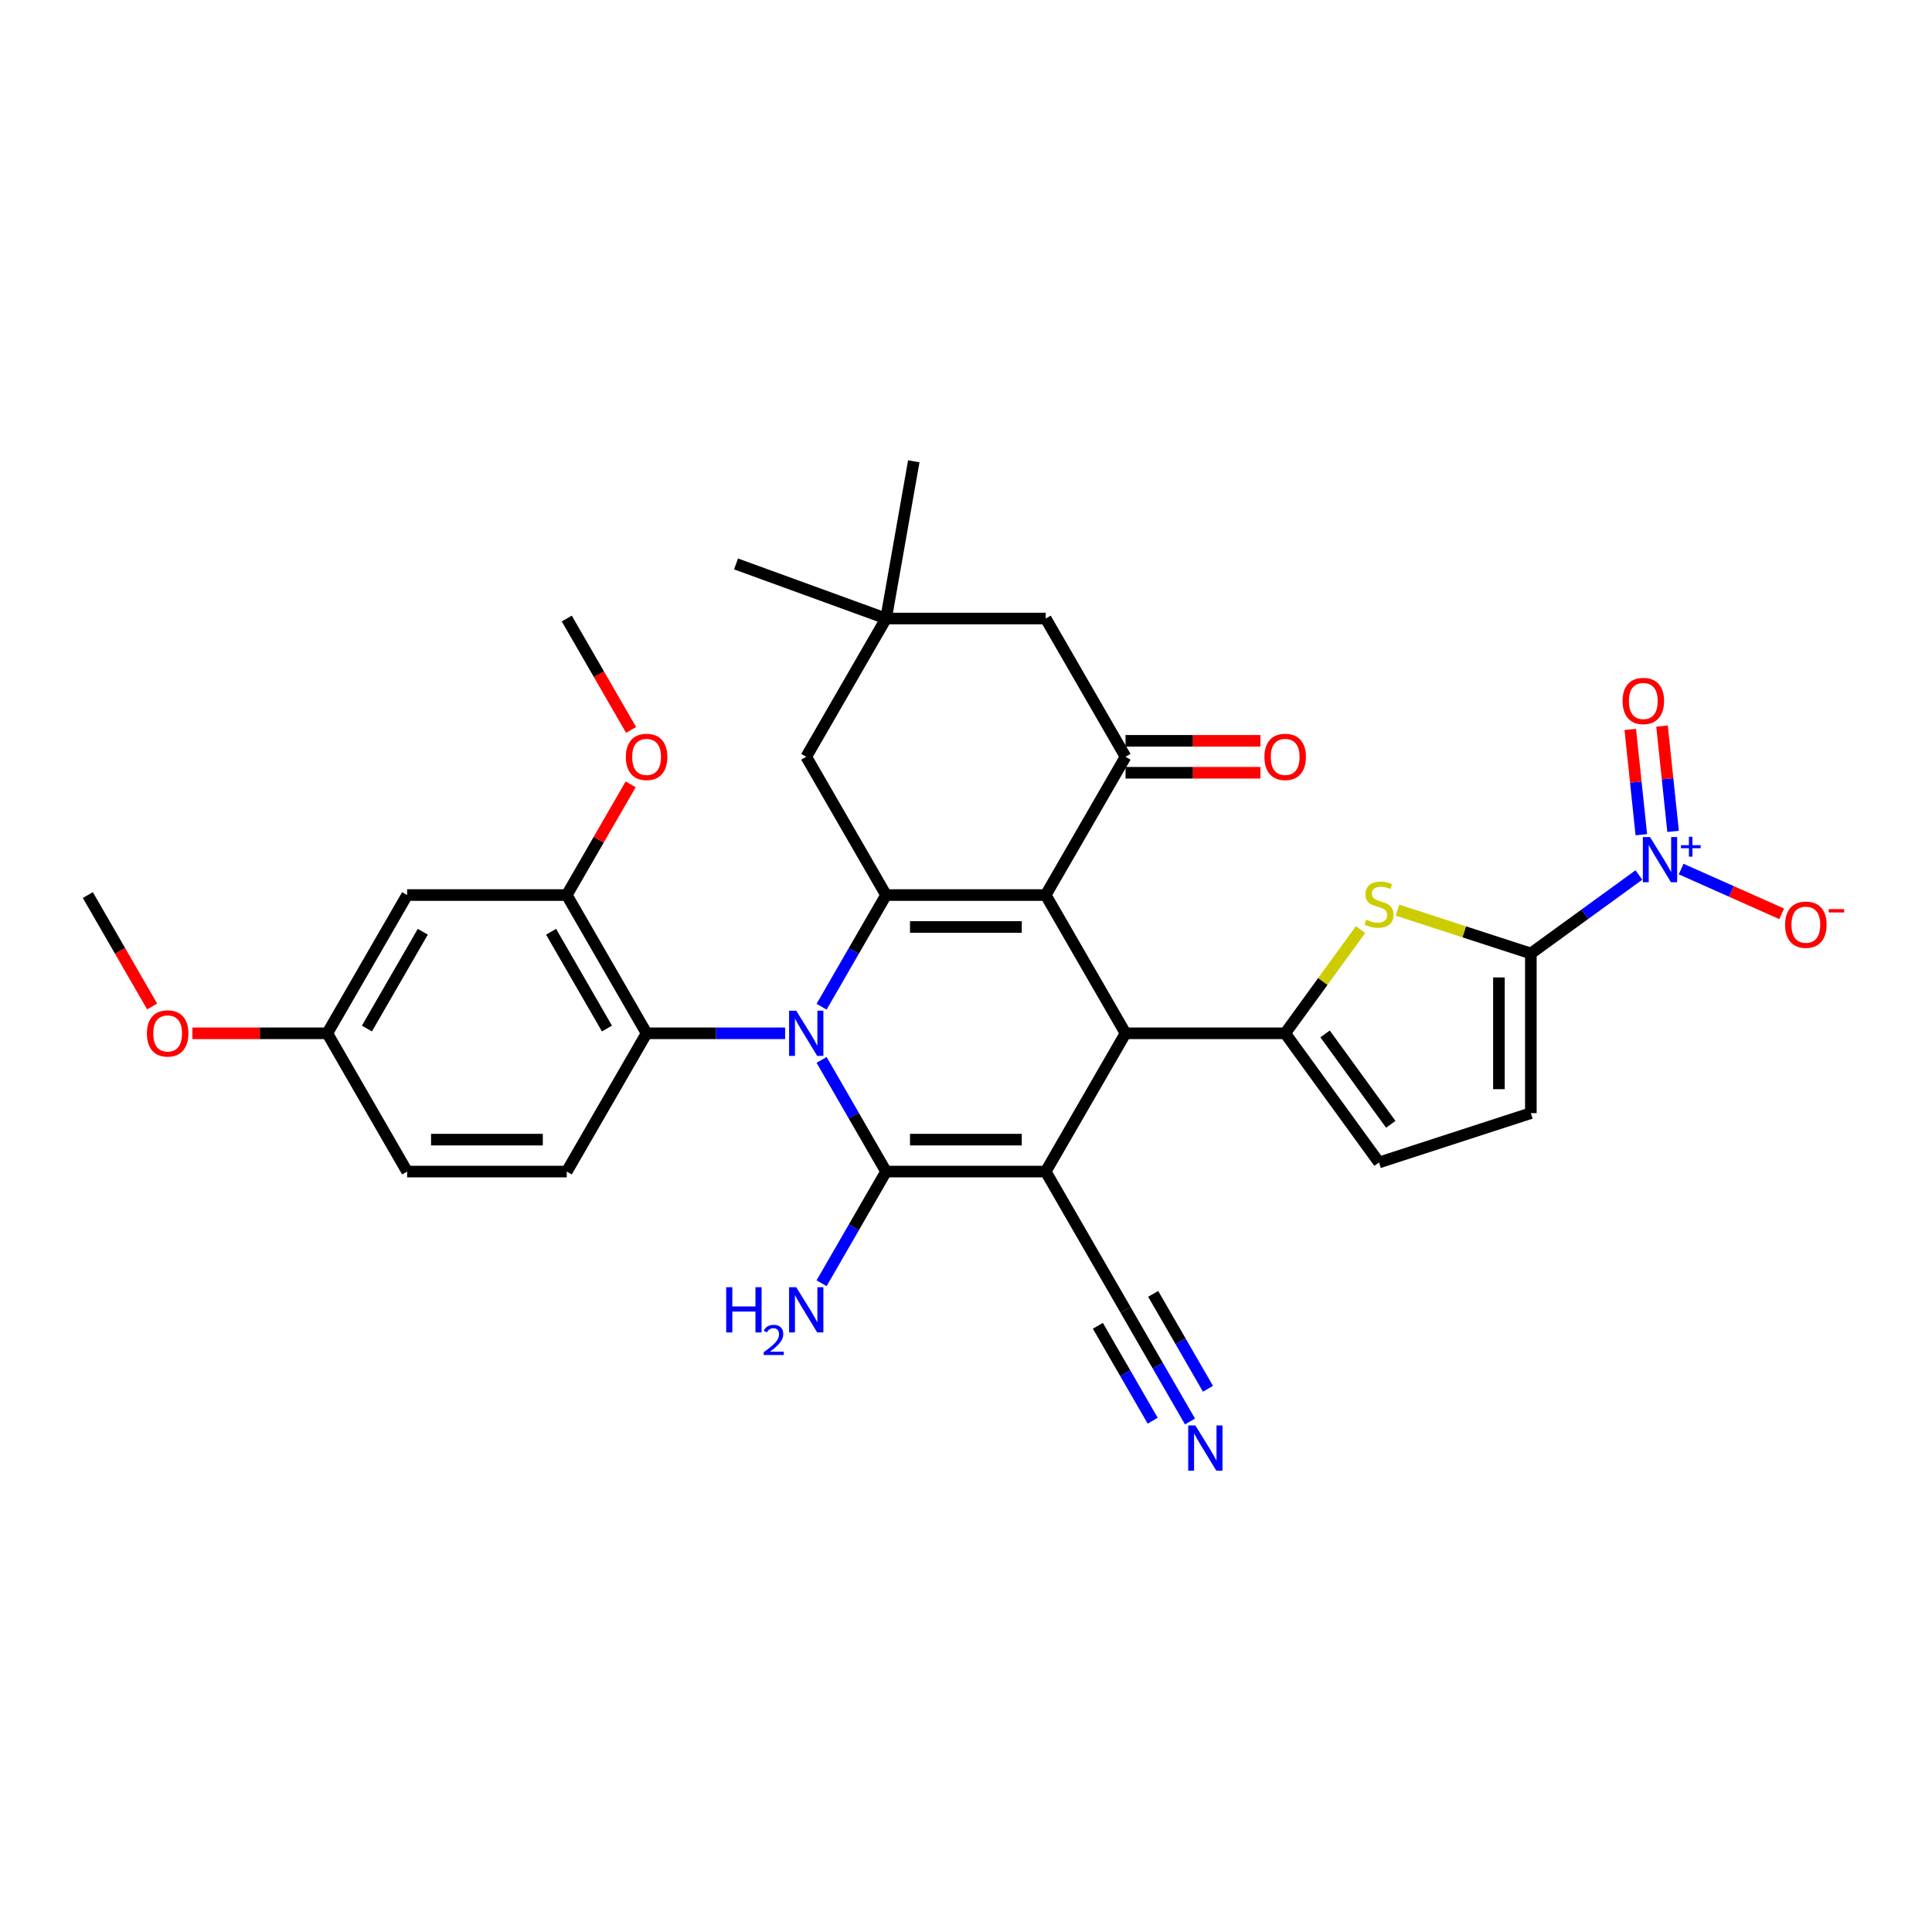 <?xml version='1.0' encoding='iso-8859-1'?>
<svg version='1.1' baseProfile='full'
              xmlns='http://www.w3.org/2000/svg'
                      xmlns:rdkit='http://www.rdkit.org/xml'
                      xmlns:xlink='http://www.w3.org/1999/xlink'
                  xml:space='preserve'
width='1000px' height='1000px' viewBox='0 0 1000 1000'>
<!-- END OF HEADER -->
<rect style='opacity:1.0;fill:#FFFFFF;stroke:none' width='1000' height='1000' x='0' y='0'> </rect>
<path class='bond-1' d='M 541.255,606.401 L 458.622,606.401' style='fill:none;fill-rule:evenodd;stroke:#000000;stroke-width:6px;stroke-linecap:butt;stroke-linejoin:miter;stroke-opacity:1' />
<path class='bond-1' d='M 528.86,589.875 L 471.017,589.875' style='fill:none;fill-rule:evenodd;stroke:#000000;stroke-width:6px;stroke-linecap:butt;stroke-linejoin:miter;stroke-opacity:1' />
<path class='bond-4' d='M 541.255,606.401 L 582.572,534.839' style='fill:none;fill-rule:evenodd;stroke:#000000;stroke-width:6px;stroke-linecap:butt;stroke-linejoin:miter;stroke-opacity:1' />
<path class='bond-11' d='M 541.255,606.401 L 582.572,677.964' style='fill:none;fill-rule:evenodd;stroke:#000000;stroke-width:6px;stroke-linecap:butt;stroke-linejoin:miter;stroke-opacity:1' />
<path class='bond-0' d='M 425.253,548.605 L 441.937,577.503' style='fill:none;fill-rule:evenodd;stroke:#0000FF;stroke-width:6px;stroke-linecap:butt;stroke-linejoin:miter;stroke-opacity:1' />
<path class='bond-0' d='M 441.937,577.503 L 458.622,606.401' style='fill:none;fill-rule:evenodd;stroke:#000000;stroke-width:6px;stroke-linecap:butt;stroke-linejoin:miter;stroke-opacity:1' />
<path class='bond-10' d='M 406.364,534.839 L 370.518,534.839' style='fill:none;fill-rule:evenodd;stroke:#0000FF;stroke-width:6px;stroke-linecap:butt;stroke-linejoin:miter;stroke-opacity:1' />
<path class='bond-10' d='M 370.518,534.839 L 334.672,534.839' style='fill:none;fill-rule:evenodd;stroke:#000000;stroke-width:6px;stroke-linecap:butt;stroke-linejoin:miter;stroke-opacity:1' />
<path class='bond-33' d='M 425.253,521.072 L 441.937,492.174' style='fill:none;fill-rule:evenodd;stroke:#0000FF;stroke-width:6px;stroke-linecap:butt;stroke-linejoin:miter;stroke-opacity:1' />
<path class='bond-33' d='M 441.937,492.174 L 458.622,463.276' style='fill:none;fill-rule:evenodd;stroke:#000000;stroke-width:6px;stroke-linecap:butt;stroke-linejoin:miter;stroke-opacity:1' />
<path class='bond-23' d='M 458.622,606.401 L 441.937,635.299' style='fill:none;fill-rule:evenodd;stroke:#000000;stroke-width:6px;stroke-linecap:butt;stroke-linejoin:miter;stroke-opacity:1' />
<path class='bond-23' d='M 441.937,635.299 L 425.253,664.197' style='fill:none;fill-rule:evenodd;stroke:#0000FF;stroke-width:6px;stroke-linecap:butt;stroke-linejoin:miter;stroke-opacity:1' />
<path class='bond-2' d='M 541.255,463.276 L 582.572,534.839' style='fill:none;fill-rule:evenodd;stroke:#000000;stroke-width:6px;stroke-linecap:butt;stroke-linejoin:miter;stroke-opacity:1' />
<path class='bond-3' d='M 541.255,463.276 L 458.622,463.276' style='fill:none;fill-rule:evenodd;stroke:#000000;stroke-width:6px;stroke-linecap:butt;stroke-linejoin:miter;stroke-opacity:1' />
<path class='bond-3' d='M 528.86,479.803 L 471.017,479.803' style='fill:none;fill-rule:evenodd;stroke:#000000;stroke-width:6px;stroke-linecap:butt;stroke-linejoin:miter;stroke-opacity:1' />
<path class='bond-9' d='M 541.255,463.276 L 582.572,391.713' style='fill:none;fill-rule:evenodd;stroke:#000000;stroke-width:6px;stroke-linecap:butt;stroke-linejoin:miter;stroke-opacity:1' />
<path class='bond-16' d='M 458.622,463.276 L 417.305,391.713' style='fill:none;fill-rule:evenodd;stroke:#000000;stroke-width:6px;stroke-linecap:butt;stroke-linejoin:miter;stroke-opacity:1' />
<path class='bond-5' d='M 582.572,534.839 L 665.205,534.839' style='fill:none;fill-rule:evenodd;stroke:#000000;stroke-width:6px;stroke-linecap:butt;stroke-linejoin:miter;stroke-opacity:1' />
<path class='bond-8' d='M 665.205,534.839 L 684.706,507.998' style='fill:none;fill-rule:evenodd;stroke:#000000;stroke-width:6px;stroke-linecap:butt;stroke-linejoin:miter;stroke-opacity:1' />
<path class='bond-8' d='M 684.706,507.998 L 704.207,481.157' style='fill:none;fill-rule:evenodd;stroke:#CCCC00;stroke-width:6px;stroke-linecap:butt;stroke-linejoin:miter;stroke-opacity:1' />
<path class='bond-12' d='M 665.205,534.839 L 713.776,601.69' style='fill:none;fill-rule:evenodd;stroke:#000000;stroke-width:6px;stroke-linecap:butt;stroke-linejoin:miter;stroke-opacity:1' />
<path class='bond-12' d='M 685.861,535.152 L 719.861,581.948' style='fill:none;fill-rule:evenodd;stroke:#000000;stroke-width:6px;stroke-linecap:butt;stroke-linejoin:miter;stroke-opacity:1' />
<path class='bond-6' d='M 792.365,493.522 L 757.855,482.309' style='fill:none;fill-rule:evenodd;stroke:#000000;stroke-width:6px;stroke-linecap:butt;stroke-linejoin:miter;stroke-opacity:1' />
<path class='bond-6' d='M 757.855,482.309 L 723.345,471.096' style='fill:none;fill-rule:evenodd;stroke:#CCCC00;stroke-width:6px;stroke-linecap:butt;stroke-linejoin:miter;stroke-opacity:1' />
<path class='bond-7' d='M 792.365,493.522 L 820.321,473.211' style='fill:none;fill-rule:evenodd;stroke:#000000;stroke-width:6px;stroke-linecap:butt;stroke-linejoin:miter;stroke-opacity:1' />
<path class='bond-7' d='M 820.321,473.211 L 848.276,452.9' style='fill:none;fill-rule:evenodd;stroke:#0000FF;stroke-width:6px;stroke-linecap:butt;stroke-linejoin:miter;stroke-opacity:1' />
<path class='bond-34' d='M 792.365,493.522 L 792.365,576.155' style='fill:none;fill-rule:evenodd;stroke:#000000;stroke-width:6px;stroke-linecap:butt;stroke-linejoin:miter;stroke-opacity:1' />
<path class='bond-34' d='M 775.838,505.917 L 775.838,563.76' style='fill:none;fill-rule:evenodd;stroke:#000000;stroke-width:6px;stroke-linecap:butt;stroke-linejoin:miter;stroke-opacity:1' />
<path class='bond-21' d='M 870.157,449.822 L 896.177,461.407' style='fill:none;fill-rule:evenodd;stroke:#0000FF;stroke-width:6px;stroke-linecap:butt;stroke-linejoin:miter;stroke-opacity:1' />
<path class='bond-21' d='M 896.177,461.407 L 922.197,472.992' style='fill:none;fill-rule:evenodd;stroke:#FF0000;stroke-width:6px;stroke-linecap:butt;stroke-linejoin:miter;stroke-opacity:1' />
<path class='bond-22' d='M 865.988,430.321 L 863.124,403.072' style='fill:none;fill-rule:evenodd;stroke:#0000FF;stroke-width:6px;stroke-linecap:butt;stroke-linejoin:miter;stroke-opacity:1' />
<path class='bond-22' d='M 863.124,403.072 L 860.26,375.823' style='fill:none;fill-rule:evenodd;stroke:#FF0000;stroke-width:6px;stroke-linecap:butt;stroke-linejoin:miter;stroke-opacity:1' />
<path class='bond-22' d='M 849.552,432.048 L 846.688,404.799' style='fill:none;fill-rule:evenodd;stroke:#0000FF;stroke-width:6px;stroke-linecap:butt;stroke-linejoin:miter;stroke-opacity:1' />
<path class='bond-22' d='M 846.688,404.799 L 843.824,377.551' style='fill:none;fill-rule:evenodd;stroke:#FF0000;stroke-width:6px;stroke-linecap:butt;stroke-linejoin:miter;stroke-opacity:1' />
<path class='bond-18' d='M 582.572,391.713 L 541.255,320.151' style='fill:none;fill-rule:evenodd;stroke:#000000;stroke-width:6px;stroke-linecap:butt;stroke-linejoin:miter;stroke-opacity:1' />
<path class='bond-24' d='M 582.572,399.977 L 617.484,399.977' style='fill:none;fill-rule:evenodd;stroke:#000000;stroke-width:6px;stroke-linecap:butt;stroke-linejoin:miter;stroke-opacity:1' />
<path class='bond-24' d='M 617.484,399.977 L 652.397,399.977' style='fill:none;fill-rule:evenodd;stroke:#FF0000;stroke-width:6px;stroke-linecap:butt;stroke-linejoin:miter;stroke-opacity:1' />
<path class='bond-24' d='M 582.572,383.45 L 617.484,383.45' style='fill:none;fill-rule:evenodd;stroke:#000000;stroke-width:6px;stroke-linecap:butt;stroke-linejoin:miter;stroke-opacity:1' />
<path class='bond-24' d='M 617.484,383.45 L 652.397,383.45' style='fill:none;fill-rule:evenodd;stroke:#FF0000;stroke-width:6px;stroke-linecap:butt;stroke-linejoin:miter;stroke-opacity:1' />
<path class='bond-14' d='M 334.672,534.839 L 293.355,463.276' style='fill:none;fill-rule:evenodd;stroke:#000000;stroke-width:6px;stroke-linecap:butt;stroke-linejoin:miter;stroke-opacity:1' />
<path class='bond-14' d='M 314.161,532.368 L 285.24,482.274' style='fill:none;fill-rule:evenodd;stroke:#000000;stroke-width:6px;stroke-linecap:butt;stroke-linejoin:miter;stroke-opacity:1' />
<path class='bond-20' d='M 334.672,534.839 L 293.355,606.401' style='fill:none;fill-rule:evenodd;stroke:#000000;stroke-width:6px;stroke-linecap:butt;stroke-linejoin:miter;stroke-opacity:1' />
<path class='bond-15' d='M 582.572,677.964 L 599.256,706.862' style='fill:none;fill-rule:evenodd;stroke:#000000;stroke-width:6px;stroke-linecap:butt;stroke-linejoin:miter;stroke-opacity:1' />
<path class='bond-15' d='M 599.256,706.862 L 615.94,735.76' style='fill:none;fill-rule:evenodd;stroke:#0000FF;stroke-width:6px;stroke-linecap:butt;stroke-linejoin:miter;stroke-opacity:1' />
<path class='bond-15' d='M 568.259,686.227 L 582.441,710.79' style='fill:none;fill-rule:evenodd;stroke:#000000;stroke-width:6px;stroke-linecap:butt;stroke-linejoin:miter;stroke-opacity:1' />
<path class='bond-15' d='M 582.441,710.79 L 596.622,735.354' style='fill:none;fill-rule:evenodd;stroke:#0000FF;stroke-width:6px;stroke-linecap:butt;stroke-linejoin:miter;stroke-opacity:1' />
<path class='bond-15' d='M 596.884,669.701 L 611.066,694.264' style='fill:none;fill-rule:evenodd;stroke:#000000;stroke-width:6px;stroke-linecap:butt;stroke-linejoin:miter;stroke-opacity:1' />
<path class='bond-15' d='M 611.066,694.264 L 625.248,718.827' style='fill:none;fill-rule:evenodd;stroke:#0000FF;stroke-width:6px;stroke-linecap:butt;stroke-linejoin:miter;stroke-opacity:1' />
<path class='bond-13' d='M 713.776,601.69 L 792.365,576.155' style='fill:none;fill-rule:evenodd;stroke:#000000;stroke-width:6px;stroke-linecap:butt;stroke-linejoin:miter;stroke-opacity:1' />
<path class='bond-19' d='M 293.355,463.276 L 210.721,463.276' style='fill:none;fill-rule:evenodd;stroke:#000000;stroke-width:6px;stroke-linecap:butt;stroke-linejoin:miter;stroke-opacity:1' />
<path class='bond-27' d='M 293.355,463.276 L 309.896,434.626' style='fill:none;fill-rule:evenodd;stroke:#000000;stroke-width:6px;stroke-linecap:butt;stroke-linejoin:miter;stroke-opacity:1' />
<path class='bond-27' d='M 309.896,434.626 L 326.437,405.976' style='fill:none;fill-rule:evenodd;stroke:#FF0000;stroke-width:6px;stroke-linecap:butt;stroke-linejoin:miter;stroke-opacity:1' />
<path class='bond-35' d='M 417.305,391.713 L 458.622,320.151' style='fill:none;fill-rule:evenodd;stroke:#000000;stroke-width:6px;stroke-linecap:butt;stroke-linejoin:miter;stroke-opacity:1' />
<path class='bond-17' d='M 458.622,320.151 L 541.255,320.151' style='fill:none;fill-rule:evenodd;stroke:#000000;stroke-width:6px;stroke-linecap:butt;stroke-linejoin:miter;stroke-opacity:1' />
<path class='bond-29' d='M 458.622,320.151 L 380.972,291.888' style='fill:none;fill-rule:evenodd;stroke:#000000;stroke-width:6px;stroke-linecap:butt;stroke-linejoin:miter;stroke-opacity:1' />
<path class='bond-30' d='M 458.622,320.151 L 472.971,238.773' style='fill:none;fill-rule:evenodd;stroke:#000000;stroke-width:6px;stroke-linecap:butt;stroke-linejoin:miter;stroke-opacity:1' />
<path class='bond-36' d='M 210.721,463.276 L 169.405,534.839' style='fill:none;fill-rule:evenodd;stroke:#000000;stroke-width:6px;stroke-linecap:butt;stroke-linejoin:miter;stroke-opacity:1' />
<path class='bond-36' d='M 218.836,482.274 L 189.915,532.368' style='fill:none;fill-rule:evenodd;stroke:#000000;stroke-width:6px;stroke-linecap:butt;stroke-linejoin:miter;stroke-opacity:1' />
<path class='bond-26' d='M 293.355,606.401 L 210.721,606.401' style='fill:none;fill-rule:evenodd;stroke:#000000;stroke-width:6px;stroke-linecap:butt;stroke-linejoin:miter;stroke-opacity:1' />
<path class='bond-26' d='M 280.96,589.875 L 223.116,589.875' style='fill:none;fill-rule:evenodd;stroke:#000000;stroke-width:6px;stroke-linecap:butt;stroke-linejoin:miter;stroke-opacity:1' />
<path class='bond-25' d='M 169.405,534.839 L 210.721,606.401' style='fill:none;fill-rule:evenodd;stroke:#000000;stroke-width:6px;stroke-linecap:butt;stroke-linejoin:miter;stroke-opacity:1' />
<path class='bond-28' d='M 169.405,534.839 L 134.492,534.839' style='fill:none;fill-rule:evenodd;stroke:#000000;stroke-width:6px;stroke-linecap:butt;stroke-linejoin:miter;stroke-opacity:1' />
<path class='bond-28' d='M 134.492,534.839 L 99.579,534.839' style='fill:none;fill-rule:evenodd;stroke:#FF0000;stroke-width:6px;stroke-linecap:butt;stroke-linejoin:miter;stroke-opacity:1' />
<path class='bond-31' d='M 326.647,377.814 L 310.001,348.983' style='fill:none;fill-rule:evenodd;stroke:#FF0000;stroke-width:6px;stroke-linecap:butt;stroke-linejoin:miter;stroke-opacity:1' />
<path class='bond-31' d='M 310.001,348.983 L 293.355,320.151' style='fill:none;fill-rule:evenodd;stroke:#000000;stroke-width:6px;stroke-linecap:butt;stroke-linejoin:miter;stroke-opacity:1' />
<path class='bond-32' d='M 78.747,520.94 L 62.101,492.108' style='fill:none;fill-rule:evenodd;stroke:#FF0000;stroke-width:6px;stroke-linecap:butt;stroke-linejoin:miter;stroke-opacity:1' />
<path class='bond-32' d='M 62.101,492.108 L 45.455,463.276' style='fill:none;fill-rule:evenodd;stroke:#000000;stroke-width:6px;stroke-linecap:butt;stroke-linejoin:miter;stroke-opacity:1' />
<path  class='atom-1' d='M 412.132 523.138
L 419.8 535.533
Q 420.561 536.756, 421.784 538.97
Q 423.007 541.185, 423.073 541.317
L 423.073 523.138
L 426.18 523.138
L 426.18 546.539
L 422.974 546.539
L 414.743 532.988
Q 413.785 531.401, 412.76 529.583
Q 411.768 527.765, 411.471 527.203
L 411.471 546.539
L 408.43 546.539
L 408.43 523.138
L 412.132 523.138
' fill='#0000FF'/>
<path  class='atom-8' d='M 854.044 433.25
L 861.712 445.645
Q 862.473 446.868, 863.696 449.083
Q 864.918 451.297, 864.985 451.43
L 864.985 433.25
L 868.092 433.25
L 868.092 456.652
L 864.885 456.652
L 856.655 443.1
Q 855.697 441.514, 854.672 439.696
Q 853.68 437.878, 853.383 437.316
L 853.383 456.652
L 850.342 456.652
L 850.342 433.25
L 854.044 433.25
' fill='#0000FF'/>
<path  class='atom-8' d='M 870.055 437.469
L 874.178 437.469
L 874.178 433.127
L 876.011 433.127
L 876.011 437.469
L 880.243 437.469
L 880.243 439.039
L 876.011 439.039
L 876.011 443.402
L 874.178 443.402
L 874.178 439.039
L 870.055 439.039
L 870.055 437.469
' fill='#0000FF'/>
<path  class='atom-9' d='M 707.165 476.019
Q 707.43 476.118, 708.52 476.581
Q 709.611 477.043, 710.801 477.341
Q 712.024 477.605, 713.214 477.605
Q 715.429 477.605, 716.718 476.548
Q 718.007 475.457, 718.007 473.573
Q 718.007 472.284, 717.346 471.49
Q 716.718 470.697, 715.726 470.267
Q 714.734 469.838, 713.082 469.342
Q 710.999 468.714, 709.743 468.119
Q 708.52 467.524, 707.628 466.268
Q 706.769 465.012, 706.769 462.897
Q 706.769 459.955, 708.752 458.137
Q 710.768 456.319, 714.734 456.319
Q 717.445 456.319, 720.519 457.608
L 719.759 460.153
Q 716.949 458.996, 714.834 458.996
Q 712.553 458.996, 711.297 459.955
Q 710.041 460.88, 710.074 462.5
Q 710.074 463.756, 710.702 464.516
Q 711.363 465.276, 712.288 465.706
Q 713.247 466.136, 714.834 466.632
Q 716.949 467.293, 718.205 467.954
Q 719.461 468.615, 720.354 469.97
Q 721.279 471.292, 721.279 473.573
Q 721.279 476.812, 719.097 478.564
Q 716.949 480.283, 713.346 480.283
Q 711.264 480.283, 709.677 479.82
Q 708.124 479.39, 706.273 478.63
L 707.165 476.019
' fill='#CCCC00'/>
<path  class='atom-16' d='M 618.716 737.826
L 626.384 750.221
Q 627.144 751.444, 628.367 753.658
Q 629.59 755.873, 629.656 756.005
L 629.656 737.826
L 632.763 737.826
L 632.763 761.227
L 629.557 761.227
L 621.327 747.675
Q 620.368 746.089, 619.344 744.271
Q 618.352 742.453, 618.055 741.891
L 618.055 761.227
L 615.014 761.227
L 615.014 737.826
L 618.716 737.826
' fill='#0000FF'/>
<path  class='atom-22' d='M 923.964 478.627
Q 923.964 473.008, 926.74 469.868
Q 929.517 466.728, 934.706 466.728
Q 939.896 466.728, 942.672 469.868
Q 945.449 473.008, 945.449 478.627
Q 945.449 484.312, 942.639 487.552
Q 939.829 490.758, 934.706 490.758
Q 929.55 490.758, 926.74 487.552
Q 923.964 484.346, 923.964 478.627
M 934.706 488.114
Q 938.276 488.114, 940.193 485.734
Q 942.143 483.321, 942.143 478.627
Q 942.143 474.033, 940.193 471.719
Q 938.276 469.372, 934.706 469.372
Q 931.136 469.372, 929.186 471.686
Q 927.269 474, 927.269 478.627
Q 927.269 483.354, 929.186 485.734
Q 931.136 488.114, 934.706 488.114
' fill='#FF0000'/>
<path  class='atom-22' d='M 946.539 470.548
L 954.545 470.548
L 954.545 472.293
L 946.539 472.293
L 946.539 470.548
' fill='#FF0000'/>
<path  class='atom-23' d='M 839.837 362.837
Q 839.837 357.217, 842.613 354.077
Q 845.39 350.937, 850.579 350.937
Q 855.769 350.937, 858.545 354.077
Q 861.322 357.217, 861.322 362.837
Q 861.322 368.522, 858.512 371.761
Q 855.703 374.967, 850.579 374.967
Q 845.423 374.967, 842.613 371.761
Q 839.837 368.555, 839.837 362.837
M 850.579 372.323
Q 854.149 372.323, 856.066 369.943
Q 858.016 367.53, 858.016 362.837
Q 858.016 358.242, 856.066 355.928
Q 854.149 353.582, 850.579 353.582
Q 847.009 353.582, 845.059 355.895
Q 843.142 358.209, 843.142 362.837
Q 843.142 367.563, 845.059 369.943
Q 847.009 372.323, 850.579 372.323
' fill='#FF0000'/>
<path  class='atom-24' d='M 375.878 666.263
L 379.052 666.263
L 379.052 676.212
L 391.017 676.212
L 391.017 666.263
L 394.19 666.263
L 394.19 689.665
L 391.017 689.665
L 391.017 678.856
L 379.052 678.856
L 379.052 689.665
L 375.878 689.665
L 375.878 666.263
' fill='#0000FF'/>
<path  class='atom-24' d='M 395.324 688.844
Q 395.892 687.382, 397.244 686.575
Q 398.597 685.746, 400.473 685.746
Q 402.807 685.746, 404.116 687.011
Q 405.425 688.276, 405.425 690.523
Q 405.425 692.814, 403.723 694.952
Q 402.044 697.09, 398.553 699.62
L 405.687 699.62
L 405.687 701.366
L 395.281 701.366
L 395.281 699.904
Q 398.16 697.853, 399.862 696.326
Q 401.585 694.799, 402.414 693.425
Q 403.243 692.051, 403.243 690.633
Q 403.243 689.149, 402.502 688.32
Q 401.76 687.491, 400.473 687.491
Q 399.229 687.491, 398.4 687.993
Q 397.571 688.495, 396.982 689.607
L 395.324 688.844
' fill='#0000FF'/>
<path  class='atom-24' d='M 412.132 666.263
L 419.8 678.658
Q 420.561 679.881, 421.784 682.096
Q 423.007 684.31, 423.073 684.442
L 423.073 666.263
L 426.18 666.263
L 426.18 689.665
L 422.974 689.665
L 414.743 676.113
Q 413.785 674.526, 412.76 672.708
Q 411.768 670.89, 411.471 670.329
L 411.471 689.665
L 408.43 689.665
L 408.43 666.263
L 412.132 666.263
' fill='#0000FF'/>
<path  class='atom-25' d='M 654.463 391.779
Q 654.463 386.16, 657.239 383.02
Q 660.016 379.88, 665.205 379.88
Q 670.395 379.88, 673.171 383.02
Q 675.948 386.16, 675.948 391.779
Q 675.948 397.465, 673.138 400.704
Q 670.328 403.91, 665.205 403.91
Q 660.049 403.91, 657.239 400.704
Q 654.463 397.498, 654.463 391.779
M 665.205 401.266
Q 668.775 401.266, 670.692 398.886
Q 672.642 396.473, 672.642 391.779
Q 672.642 387.185, 670.692 384.871
Q 668.775 382.524, 665.205 382.524
Q 661.635 382.524, 659.685 384.838
Q 657.768 387.152, 657.768 391.779
Q 657.768 396.506, 659.685 398.886
Q 661.635 401.266, 665.205 401.266
' fill='#FF0000'/>
<path  class='atom-28' d='M 323.929 391.779
Q 323.929 386.16, 326.706 383.02
Q 329.482 379.88, 334.672 379.88
Q 339.861 379.88, 342.637 383.02
Q 345.414 386.16, 345.414 391.779
Q 345.414 397.465, 342.604 400.704
Q 339.795 403.91, 334.672 403.91
Q 329.515 403.91, 326.706 400.704
Q 323.929 397.498, 323.929 391.779
M 334.672 401.266
Q 338.241 401.266, 340.158 398.886
Q 342.109 396.473, 342.109 391.779
Q 342.109 387.185, 340.158 384.871
Q 338.241 382.524, 334.672 382.524
Q 331.102 382.524, 329.152 384.838
Q 327.235 387.152, 327.235 391.779
Q 327.235 396.506, 329.152 398.886
Q 331.102 401.266, 334.672 401.266
' fill='#FF0000'/>
<path  class='atom-29' d='M 76.029 534.905
Q 76.029 529.286, 78.805 526.146
Q 81.582 523.005, 86.771 523.005
Q 91.961 523.005, 94.737 526.146
Q 97.514 529.286, 97.514 534.905
Q 97.514 540.59, 94.704 543.829
Q 91.894 547.035, 86.771 547.035
Q 81.615 547.035, 78.805 543.829
Q 76.029 540.623, 76.029 534.905
M 86.771 544.391
Q 90.341 544.391, 92.258 542.011
Q 94.208 539.598, 94.208 534.905
Q 94.208 530.31, 92.258 527.997
Q 90.341 525.65, 86.771 525.65
Q 83.201 525.65, 81.251 527.963
Q 79.334 530.277, 79.334 534.905
Q 79.334 539.631, 81.251 542.011
Q 83.201 544.391, 86.771 544.391
' fill='#FF0000'/>
</svg>
